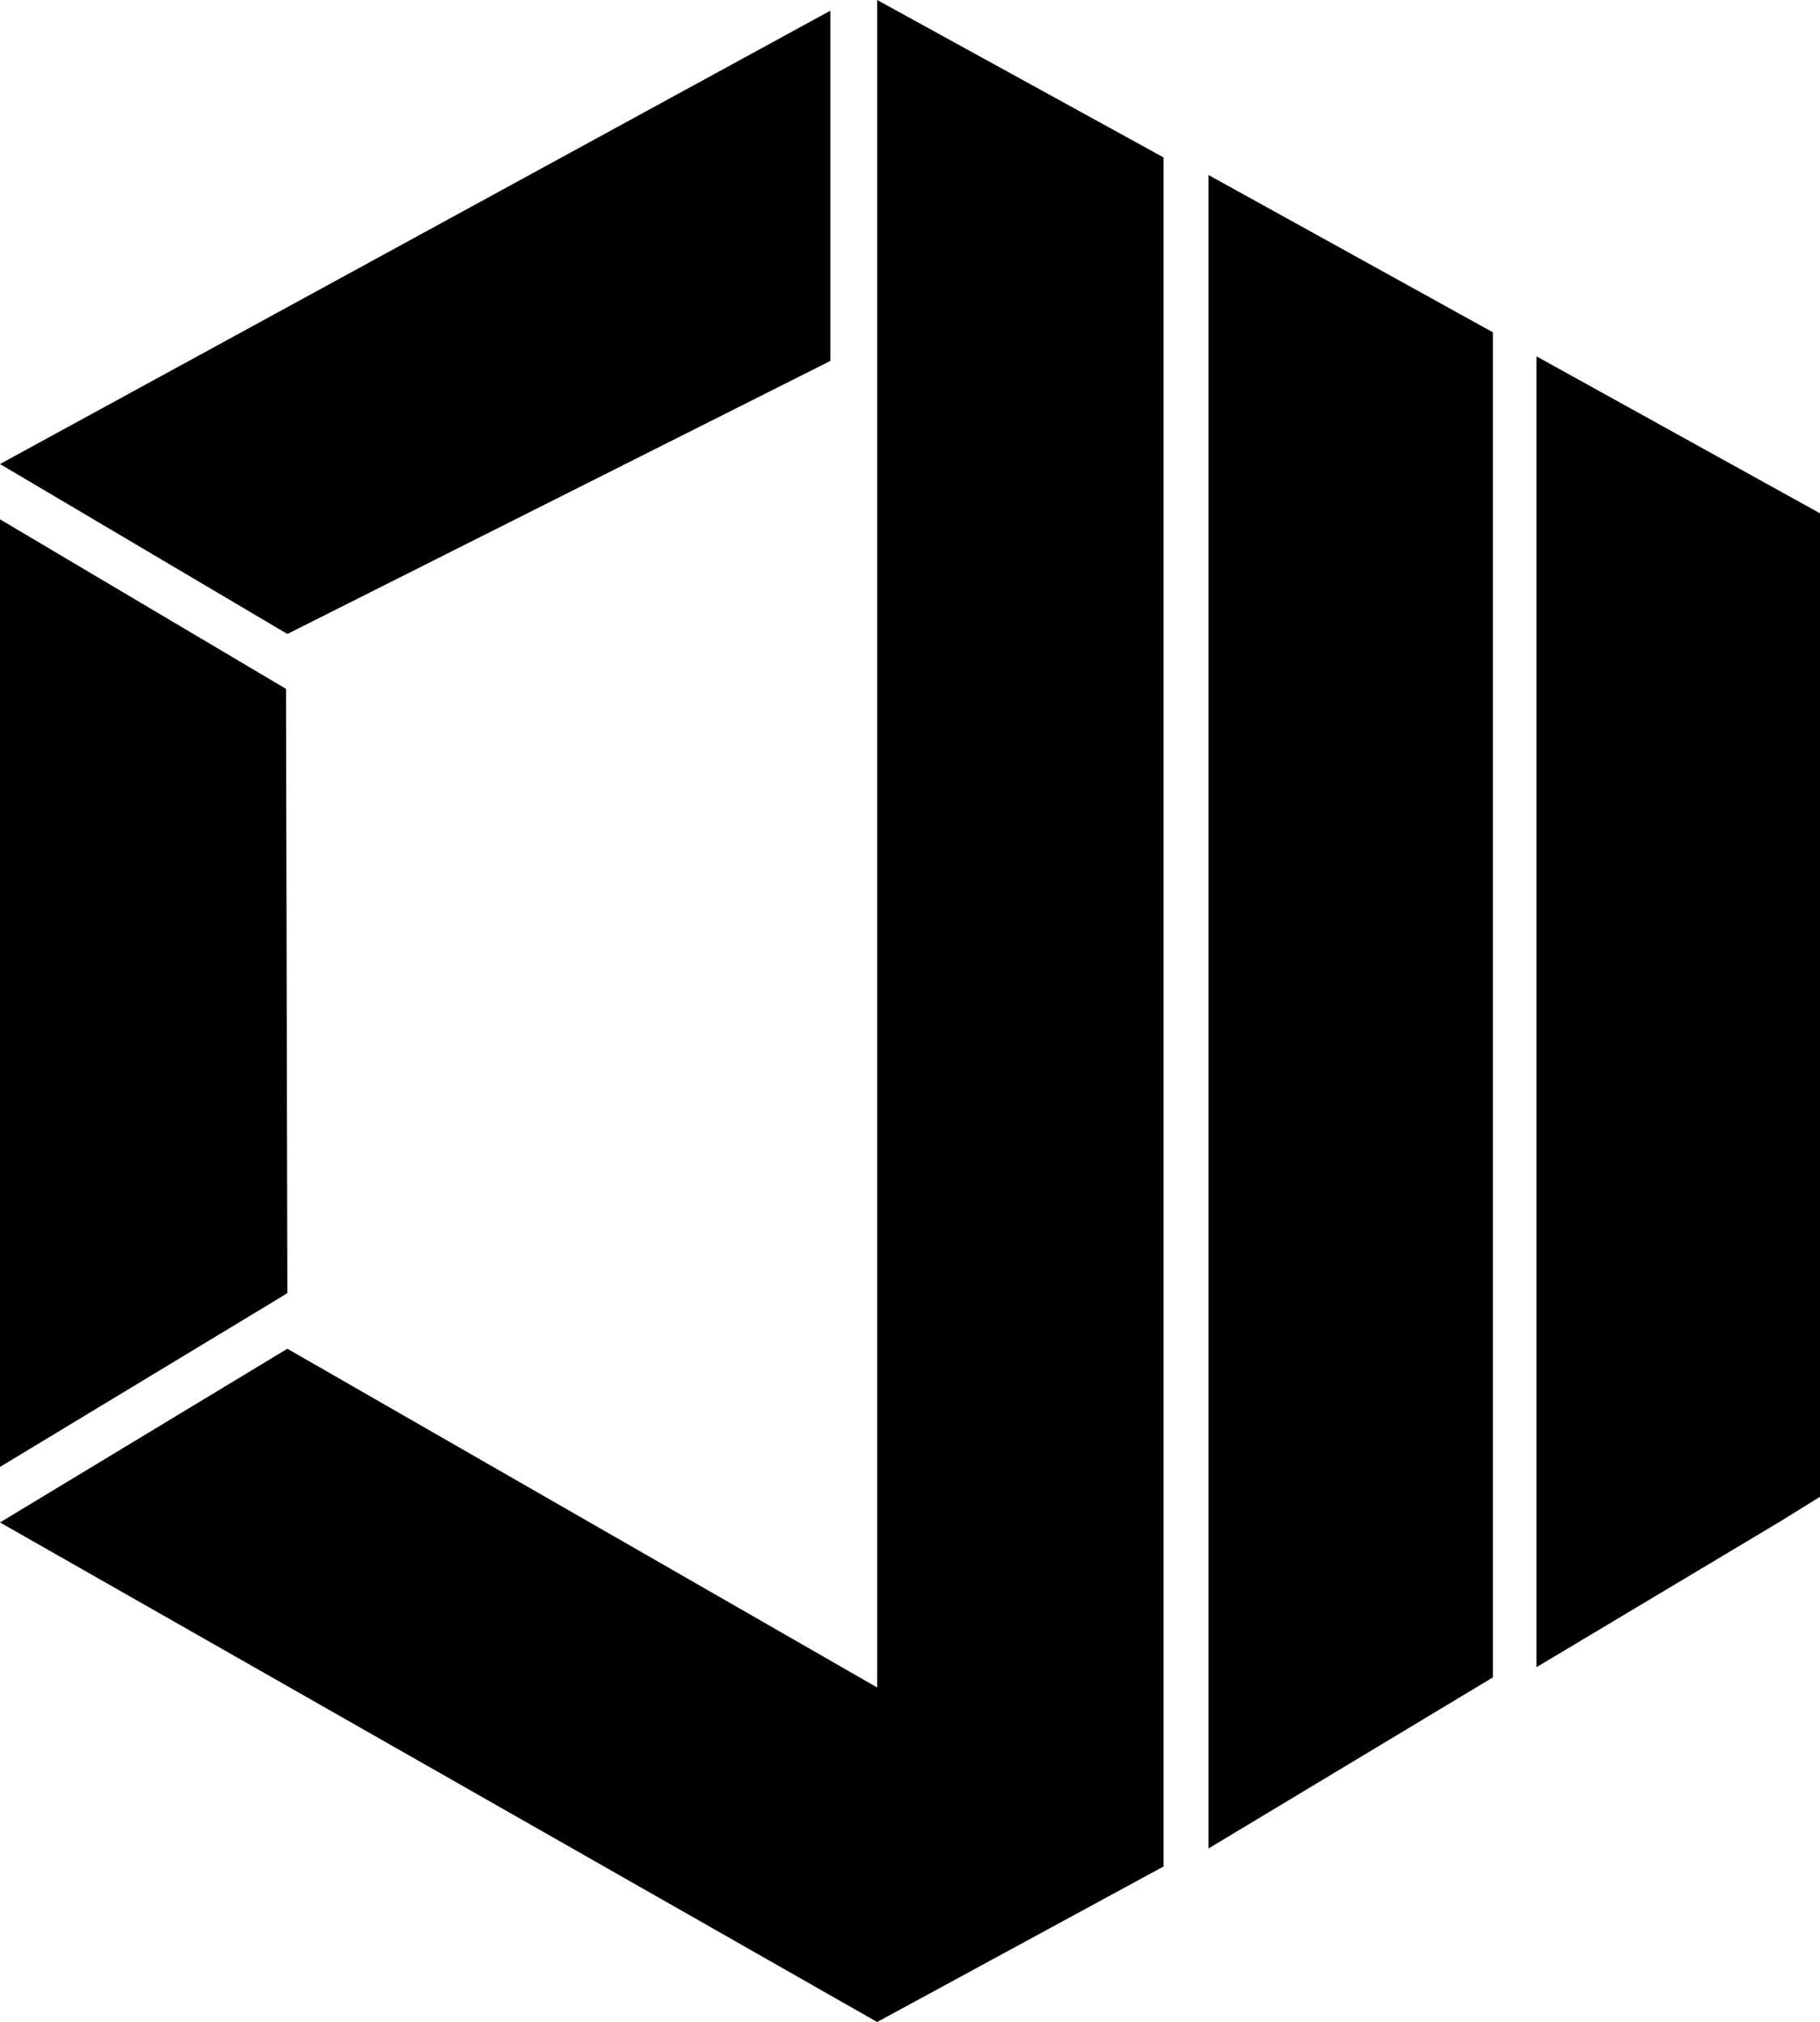 <svg xmlns="http://www.w3.org/2000/svg" viewBox="0 0 453.03 503.23"><g id="Layer_2" data-name="Layer 2"><g id="Layer_1-2" data-name="Layer 1"><polygon points="218.34 84.27 218.34 419.97 71.53 335.67 0 378.9 218.34 503.23 289.63 464.52 289.63 124.81 289.63 39.18 218.34 0 218.34 84.27"/><polygon points="382.46 88.69 382.46 169.09 382.46 169.64 382.46 206.43 382.46 414.92 442.01 379.32 443.31 378.54 453.03 372.51 453.03 127.75 382.46 88.69"/><polygon points="300.82 124.92 300.82 376.26 300.82 460.04 371.61 417.46 371.61 263.36 371.61 166 371.61 82.7 300.82 43.56 300.82 124.92"/><polygon points="206.69 89.83 206.69 2.66 0 115.49 71.53 157.78 206.69 89.83"/><polygon points="0 365.08 70.56 322.43 71.53 321.78 71.19 171.44 0 129.25 0 365.08"/></g></g></svg>